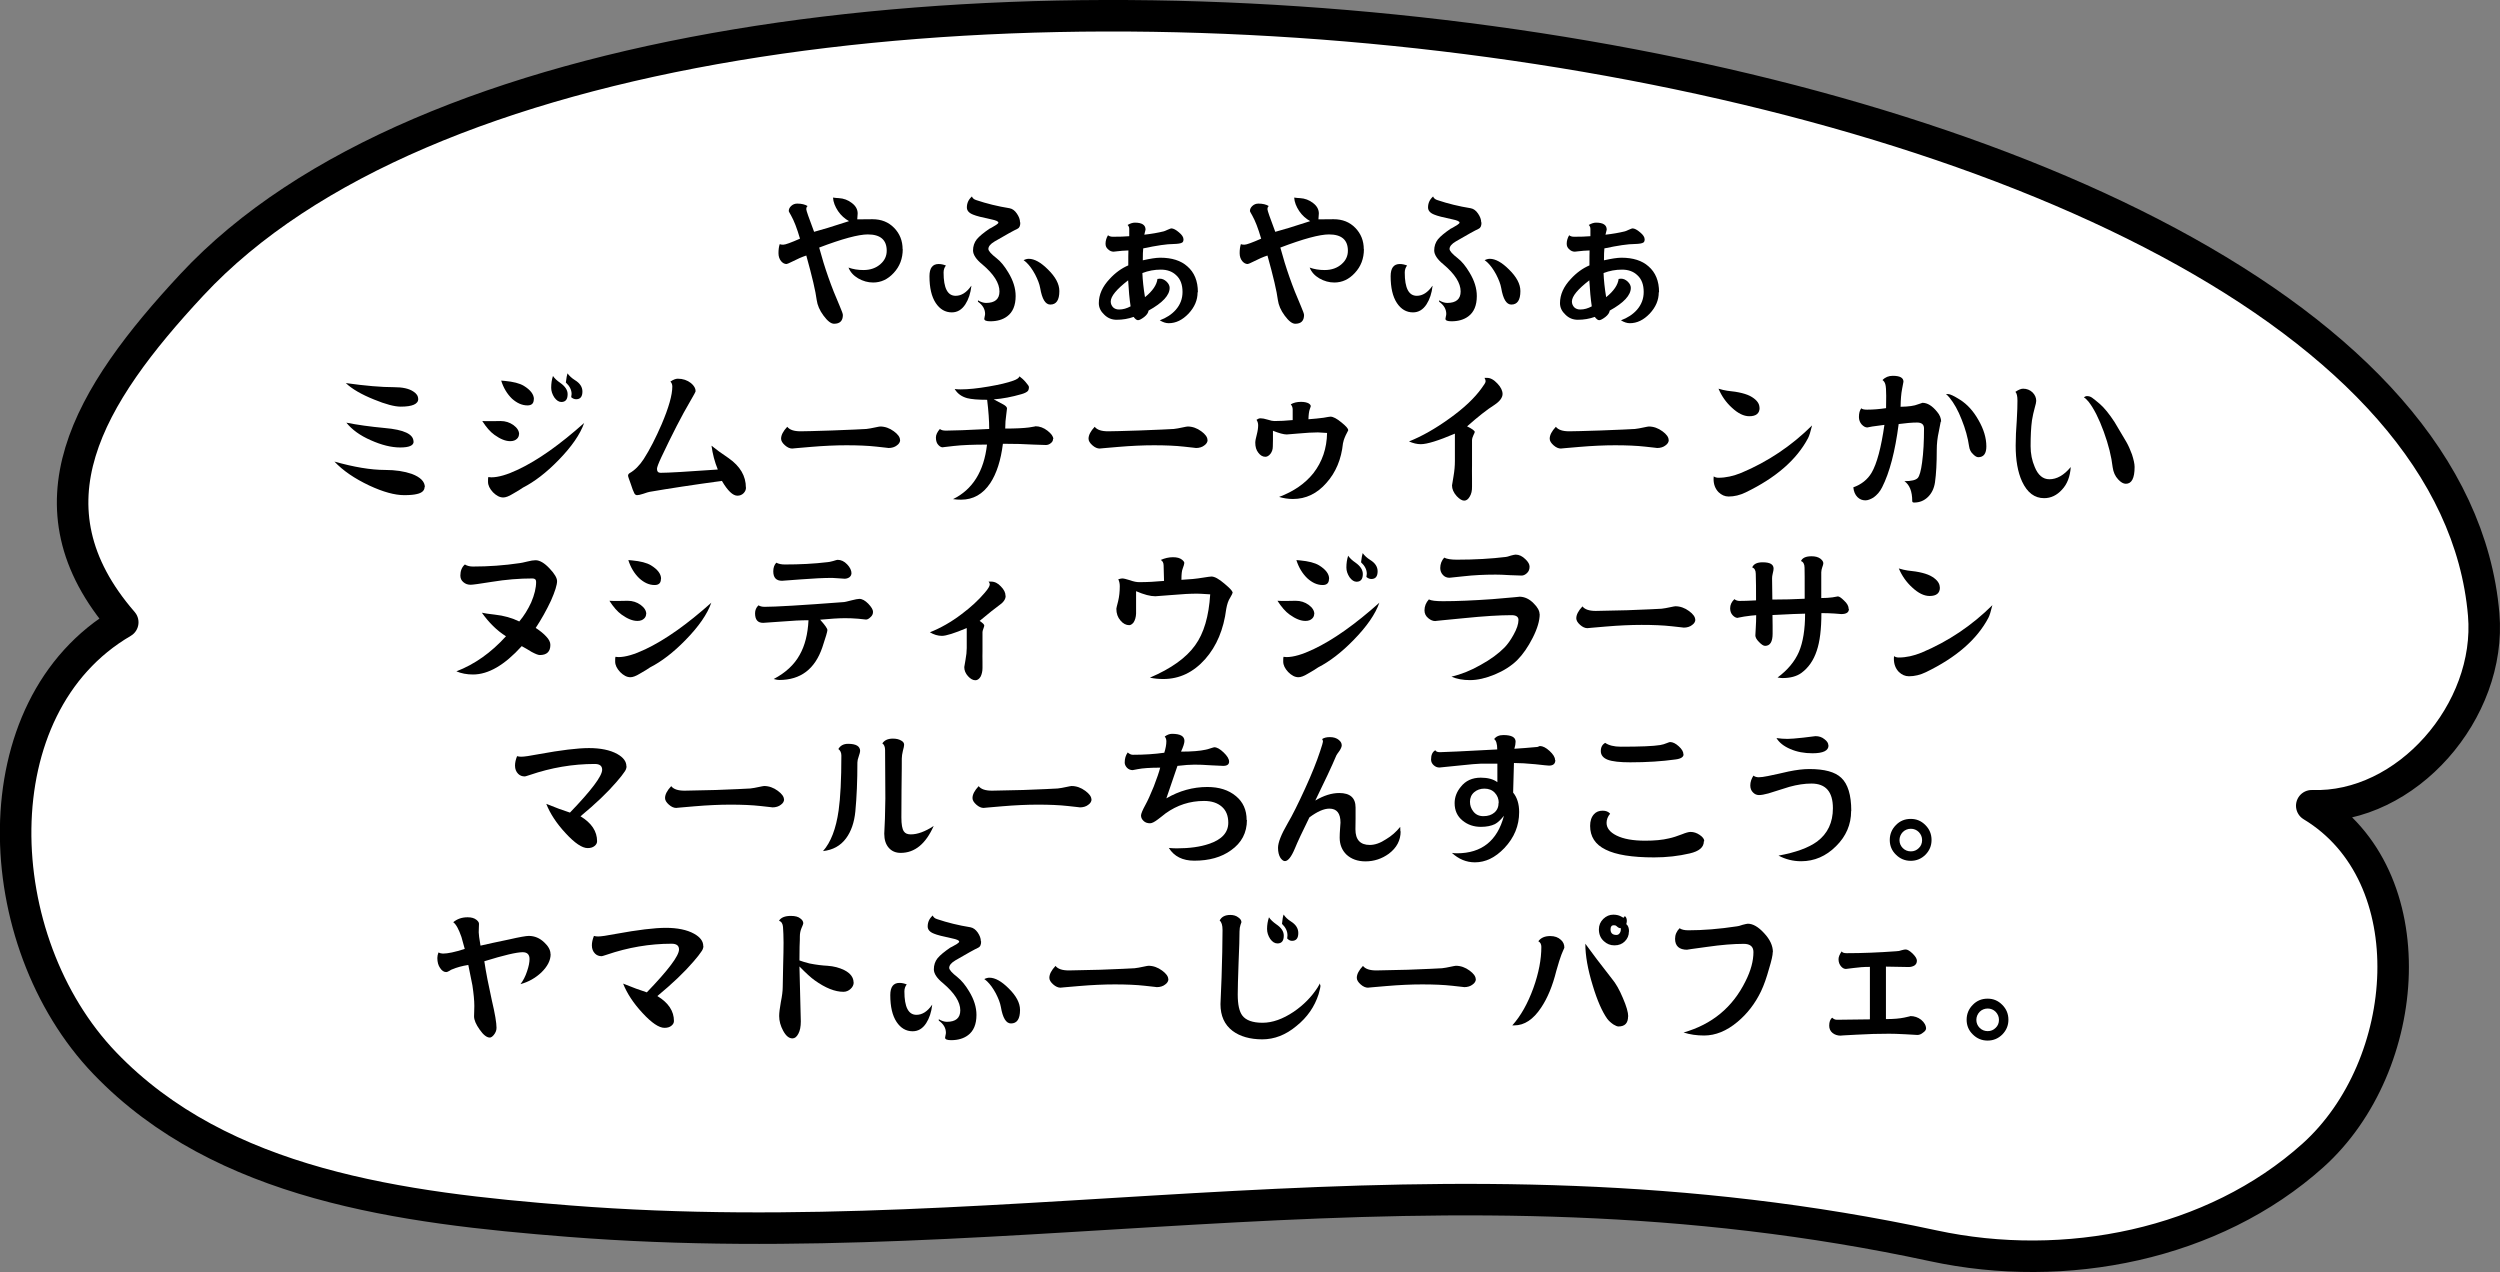 <?xml version="1.0" encoding="UTF-8"?><svg id="_レイヤー_2" xmlns="http://www.w3.org/2000/svg" viewBox="0 0 182.47 92.85"><rect x="0" y="0" width="182.47" height="92.85" fill="#808080" stroke="none"/><defs><style>.cls-1{fill:#fff;stroke:#000;stroke-linecap:round;stroke-linejoin:round;stroke-width:2.3px;}.cls-2{fill:#000;stroke-width:0px;}</style></defs><g id="photo"><path class="cls-1" d="M14.01,20.78c-7.59,8.15-12.42,16.15-5.05,24.64-10.54,6.15-9.87,23.26-1.31,32.18,8.55,8.91,21.71,10.57,33.91,11.53,33.23,2.61,63.2-6.04,99.56,1.8,9.6,2.07,20.42-.06,27.7-6.6,7.28-6.54,8.34-20.43-.09-25.52,6.93.25,13.15-6.92,12.55-13.96C177.57,1.35,47.44-15.12,14.01,20.78Z"/><path class="cls-2" d="M65.89,18.18c0,.69-.22,1.27-.66,1.74-.43.47-.93.7-1.5.7-.38,0-.74-.1-1.09-.3-.34-.2-.58-.46-.71-.79.33.12.69.18,1.09.18.51,0,.93-.15,1.25-.44.3-.26.45-.59.45-.97,0-.79-.46-1.19-1.38-1.19-.68,0-1.87.32-3.55.96.39,1.46.89,2.88,1.5,4.27.15.35.23.57.23.65,0,.42-.21.64-.64.64-.23,0-.48-.2-.77-.59-.29-.39-.45-.77-.5-1.14-.08-.63-.33-1.71-.76-3.25-.31.1-.65.25-1.02.44-.24.12-.38.18-.42.18-.15,0-.28-.07-.4-.21-.12-.15-.19-.34-.19-.58,0-.26.03-.48.09-.66.07.03.15.04.26.04.15,0,.56-.15,1.22-.44-.22-.76-.44-1.32-.65-1.69-.11-.19-.17-.3-.17-.32,0-.15.06-.27.18-.38.12-.11.26-.17.44-.17.31,0,.56.06.76.18-.07.04-.1.12-.1.24,0,.09.19.63.57,1.64.47-.12,1.32-.38,2.55-.78-.31-.17-.58-.41-.8-.73-.22-.33-.35-.66-.37-.99.16.02.3.04.42.04.36.02.68.14.96.36.28.21.42.47.42.76,0,0-.01.14-.03.43.32,0,.69-.01,1.11-.01.65,0,1.17.21,1.58.63s.62.94.62,1.56Z"/><path class="cls-2" d="M70.9,20.87c-.06.54-.21.98-.44,1.34-.26.4-.59.59-.99.59-.48,0-.87-.23-1.17-.68-.31-.47-.46-1.12-.46-1.96,0-.59.22-.89.67-.89.18,0,.35.04.53.11-.11.14-.17.31-.17.51,0,1.14.29,1.7.88,1.7.42,0,.8-.24,1.14-.73ZM74.47,16.25c0,.24-.07.39-.21.45-.26.12-.82.43-1.66.92-.31.18-.46.37-.46.55,0,.14.2.37.6.68.3.23.58.58.85,1.03.36.59.54,1.16.54,1.73,0,.68-.21,1.18-.62,1.48-.32.24-.73.36-1.23.36-.29,0-.44-.06-.44-.18,0-.03.01-.08.03-.17.02-.07.03-.14.03-.19,0-.34-.17-.64-.52-.89v-.1c.2.12.4.19.59.19.65,0,.98-.28.98-.84,0-.61-.42-1.27-1.25-1.97-.46-.37-.68-.72-.68-1.02s.09-.58.27-.81c.19-.23.5-.48.92-.77.05-.02.22-.11.49-.28.11-.07.17-.13.17-.17,0-.09-.17-.17-.52-.24-.67-.14-1.1-.25-1.31-.34-.32-.12-.47-.3-.47-.53,0-.31.12-.58.37-.8.04.12.15.22.33.27.74.25,1.55.45,2.42.59.21.04.38.17.53.39.15.22.23.43.23.63ZM77.32,21.25c0,.65-.22.98-.66.98-.36,0-.6-.4-.74-1.21-.05-.29-.18-.62-.37-.99-.2-.37-.41-.66-.63-.87-.09-.08-.16-.14-.21-.17.14-.07.27-.1.38-.1.41,0,.88.26,1.4.78.55.54.83,1.06.83,1.57Z"/><path class="cls-2" d="M87.41,21.34c0,.56-.22,1.08-.66,1.55-.45.47-.93.7-1.45.7-.21,0-.42-.07-.65-.21.48-.18.87-.43,1.17-.77.33-.38.49-.81.49-1.3,0-.53-.15-.94-.46-1.22-.28-.27-.65-.41-1.12-.41s-.91.08-1.35.25c.02.51.08,1.1.19,1.76.56-.45.86-.9.91-1.33.07-.01.12-.02.17-.02.18,0,.34.07.5.22.15.15.22.3.22.45,0,.54-.51,1.09-1.54,1.66-.02.16-.13.32-.32.47-.2.15-.35.23-.45.23-.1,0-.2-.08-.32-.24-.39.14-.8.21-1.24.21-.35,0-.65-.12-.9-.37-.26-.24-.4-.52-.4-.84,0-.62.26-1.21.79-1.77.41-.45.87-.78,1.36-.99,0-.5,0-.86.01-1.09-.31.01-.58.03-.81.06-.17.02-.26.03-.27.03-.15,0-.29-.06-.41-.18-.12-.1-.18-.23-.18-.4,0-.21.06-.42.18-.62.08.07.2.11.36.11.45,0,.84-.01,1.19-.04v-.53c0-.12-.04-.21-.12-.29.19-.11.37-.17.53-.17.52,0,.78.17.78.51,0,.01-.03.14-.09.37.53-.06.99-.14,1.4-.24.04,0,.14-.05.3-.12.15-.07.25-.1.27-.1.15,0,.34.1.56.29.22.18.33.35.33.51,0,.11-.03.19-.09.23-.1.07-.31.1-.64.11-.48,0-1.22.11-2.21.32-.02.19-.03.48-.03.87.54-.12.96-.19,1.28-.19.84,0,1.5.21,1.97.63.51.44.77,1.07.77,1.88ZM82.52,22.36c-.08-.54-.14-1.17-.18-1.9-.84.65-1.27,1.16-1.27,1.55,0,.16.06.3.17.42.12.11.26.16.44.16.29,0,.56-.08.84-.23Z"/><path class="cls-2" d="M99.55,18.18c0,.69-.22,1.27-.66,1.74-.43.47-.93.7-1.5.7-.38,0-.74-.1-1.09-.3-.34-.2-.58-.46-.71-.79.33.12.69.18,1.09.18.51,0,.93-.15,1.25-.44.3-.26.45-.59.45-.97,0-.79-.46-1.19-1.38-1.19-.68,0-1.87.32-3.55.96.39,1.46.89,2.88,1.5,4.27.15.35.23.57.23.65,0,.42-.21.64-.64.64-.23,0-.48-.2-.77-.59-.29-.39-.45-.77-.5-1.14-.08-.63-.33-1.71-.76-3.25-.31.1-.65.25-1.02.44-.24.12-.38.18-.42.18-.15,0-.28-.07-.4-.21-.12-.15-.19-.34-.19-.58,0-.26.03-.48.09-.66.07.03.15.04.26.04.15,0,.56-.15,1.22-.44-.22-.76-.44-1.32-.65-1.69-.11-.19-.17-.3-.17-.32,0-.15.06-.27.18-.38.12-.11.26-.17.44-.17.31,0,.56.06.76.18-.07.04-.1.12-.1.24,0,.09.19.63.57,1.64.47-.12,1.32-.38,2.55-.78-.31-.17-.58-.41-.8-.73-.22-.33-.35-.66-.37-.99.16.02.3.04.42.04.36.02.68.14.96.36.28.21.42.47.42.76,0,0-.01.14-.03.43.32,0,.69-.01,1.11-.01.65,0,1.17.21,1.58.63s.62.94.62,1.56Z"/><path class="cls-2" d="M104.56,20.87c-.06.54-.21.98-.44,1.34-.26.4-.59.59-.99.59-.48,0-.87-.23-1.17-.68-.31-.47-.46-1.12-.46-1.96,0-.59.22-.89.67-.89.18,0,.35.04.53.11-.11.14-.17.31-.17.51,0,1.14.29,1.7.88,1.7.42,0,.8-.24,1.14-.73ZM108.13,16.25c0,.24-.07.39-.21.45-.26.12-.82.43-1.66.92-.31.18-.46.37-.46.55,0,.14.2.37.6.68.3.23.58.58.85,1.03.36.59.54,1.16.54,1.73,0,.68-.21,1.18-.62,1.48-.32.24-.73.36-1.23.36-.29,0-.44-.06-.44-.18,0-.03.01-.08.03-.17.02-.07.03-.14.03-.19,0-.34-.17-.64-.52-.89v-.1c.2.12.4.19.59.19.65,0,.98-.28.98-.84,0-.61-.42-1.27-1.25-1.97-.46-.37-.68-.72-.68-1.02s.09-.58.27-.81c.19-.23.5-.48.92-.77.05-.02.22-.11.49-.28.11-.07.17-.13.17-.17,0-.09-.17-.17-.52-.24-.67-.14-1.1-.25-1.31-.34-.32-.12-.47-.3-.47-.53,0-.31.12-.58.37-.8.04.12.15.22.33.27.74.25,1.55.45,2.42.59.21.04.38.17.53.39.15.22.23.43.23.63ZM110.97,21.25c0,.65-.22.98-.66.98-.36,0-.6-.4-.74-1.21-.05-.29-.18-.62-.37-.99-.2-.37-.41-.66-.63-.87-.09-.08-.16-.14-.21-.17.14-.07.27-.1.38-.1.41,0,.88.26,1.4.78.55.54.83,1.06.83,1.57Z"/><path class="cls-2" d="M121.07,21.34c0,.56-.22,1.08-.66,1.55-.45.47-.93.7-1.45.7-.21,0-.42-.07-.65-.21.48-.18.87-.43,1.17-.77.33-.38.49-.81.49-1.3,0-.53-.15-.94-.46-1.22-.28-.27-.65-.41-1.12-.41s-.91.08-1.35.25c.02.51.08,1.1.19,1.76.56-.45.86-.9.91-1.33.07-.01.12-.02.17-.02.18,0,.34.07.5.22.15.15.22.3.22.45,0,.54-.51,1.09-1.54,1.66-.02.16-.13.32-.32.47-.2.15-.35.23-.45.23-.1,0-.2-.08-.32-.24-.39.14-.8.21-1.24.21-.35,0-.65-.12-.9-.37-.26-.24-.4-.52-.4-.84,0-.62.26-1.21.79-1.77.41-.45.87-.78,1.36-.99,0-.5,0-.86.01-1.09-.31.01-.58.03-.81.06-.17.02-.26.03-.27.03-.15,0-.29-.06-.41-.18-.12-.1-.18-.23-.18-.4,0-.21.06-.42.18-.62.08.07.2.11.36.11.45,0,.84-.01,1.19-.04v-.53c0-.12-.04-.21-.12-.29.19-.11.37-.17.53-.17.52,0,.78.17.78.51,0,.01-.03.14-.09.37.53-.06.99-.14,1.4-.24.04,0,.14-.05.3-.12.15-.07.25-.1.27-.1.15,0,.34.1.56.29.22.18.33.35.33.51,0,.11-.03.19-.09.23-.1.07-.31.1-.64.11-.48,0-1.22.11-2.21.32-.02.19-.03.48-.03.87.54-.12.96-.19,1.28-.19.84,0,1.5.21,1.97.63.51.44.77,1.07.77,1.88ZM116.18,22.36c-.08-.54-.14-1.17-.18-1.9-.84.65-1.27,1.16-1.27,1.55,0,.16.06.3.17.42.12.11.26.16.44.16.29,0,.56-.08.84-.23Z"/><path class="cls-2" d="M30.99,35.54c0,.26-.19.44-.57.52-.19.05-.5.08-.92.08-.68,0-1.53-.23-2.54-.7-1.08-.51-1.93-1.09-2.55-1.75,1.42.4,2.65.61,3.7.61.76,0,1.4.1,1.95.29.63.24.95.56.95.97ZM30.53,29.11c0,.38-.43.57-1.28.57-.45,0-1.1-.17-1.95-.52-.92-.37-1.61-.77-2.06-1.2,1.42.2,2.6.3,3.52.3.62,0,1.08.1,1.4.31.24.15.36.33.36.54ZM30.19,32.23c0,.29-.33.43-.98.43s-1.37-.18-2.15-.53c-.78-.34-1.37-.77-1.78-1.28.8.16,1.73.29,2.8.39,1.4.12,2.1.45,2.1.99Z"/><path class="cls-2" d="M37.88,31.69c0,.13-.05.24-.14.33-.12.12-.28.18-.5.18-.34,0-.72-.15-1.15-.46-.31-.22-.6-.56-.89-1.01.14,0,.23.01.27.01h.5c.24,0,.43-.01.56-.01.36,0,.67.1.95.3.27.2.41.42.41.67ZM42.64,30.86c-.29.84-.92,1.75-1.9,2.75-.87.89-1.73,1.55-2.57,1.98-.15.11-.4.26-.75.46-.29.18-.52.26-.69.26-.25,0-.5-.13-.75-.38-.24-.26-.36-.51-.36-.76,0-.18,0-.3.02-.35.07.01.15.02.22.02.51,0,1.16-.19,1.96-.57,1.44-.68,3.05-1.82,4.83-3.41ZM38.96,29.14c0,.3-.15.45-.46.45-.4,0-.77-.17-1.13-.49-.35-.34-.62-.78-.79-1.32.07,0,.15.02.25.02.64.06,1.1.18,1.4.36.49.3.74.63.74.98ZM41.43,28.77c0,.38-.15.57-.46.57-.18,0-.35-.11-.51-.33-.15-.23-.23-.47-.23-.71,0-.3.04-.59.13-.86.11.17.29.34.54.51.35.25.53.52.53.82ZM42.51,28.57c0,.38-.15.57-.46.57-.12,0-.25-.05-.36-.15.02-.1.03-.18.03-.23,0-.3-.14-.58-.42-.84.04-.33.08-.55.12-.67.13.18.31.35.55.5.36.22.54.5.54.83Z"/><path class="cls-2" d="M54.45,35.57c0,.17-.06.31-.18.43s-.27.18-.45.18c-.33,0-.71-.36-1.13-1.08-2.13.29-3.89.56-5.28.8-.07.01-.23.06-.46.14-.21.07-.36.1-.45.1-.08,0-.15-.04-.2-.13-.07-.14-.17-.38-.27-.71-.12-.33-.19-.52-.19-.58,0-.08.04-.14.12-.19.37-.21.71-.55,1.02-1.02.45-.7.88-1.55,1.31-2.54.52-1.22.78-2.14.78-2.76,0-.15-.05-.27-.14-.36.21-.14.39-.21.54-.21.37,0,.69.11.96.32.23.19.34.39.34.59,0,.04-.13.29-.39.73-.63,1.07-1.33,2.44-2.11,4.09-.21.45-.32.74-.32.85,0,.19.09.29.26.29.54,0,1.94-.08,4.18-.24-.23-.56-.38-1.14-.46-1.74.29.24.71.55,1.25.91.84.59,1.26,1.3,1.26,2.15Z"/><path class="cls-2" d="M65.7,32.11c0,.15-.08.29-.24.4-.15.12-.36.19-.62.19.06,0-.23-.03-.86-.1-.63-.07-1.36-.1-2.2-.1-.79,0-1.66.04-2.61.12s-1.39.12-1.34.12c-.18,0-.36-.08-.54-.24-.18-.16-.28-.32-.28-.48,0-.26.15-.55.45-.87.17.22.49.33.97.33.3,0,1.06-.02,2.29-.06,1.35-.05,2.19-.09,2.51-.11.19-.02.4-.06.63-.11.2-.04.33-.07.38-.07.35,0,.69.12,1,.35.3.22.45.43.45.63Z"/><path class="cls-2" d="M76.86,32.04c0,.12-.05.22-.17.31-.11.09-.23.13-.35.13l-.91-.03c-.62-.04-1.36-.06-2.23-.06-.15,1.21-.46,2.17-.92,2.87-.54.81-1.25,1.21-2.13,1.21-.19,0-.39-.01-.59-.04,1.43-.7,2.26-2.03,2.48-3.98-1,0-1.8.03-2.42.1-.61.07-.88.1-.81.1-.1,0-.2-.05-.3-.15-.13-.12-.2-.31-.2-.56,0-.21.1-.41.29-.63.09.08.23.12.44.12.53,0,1.58-.04,3.16-.12,0-.6-.05-1.31-.15-2.13-.67,0-1.15-.04-1.46-.12-.4-.11-.71-.33-.91-.67.09.02.23.03.44.03.56,0,1.24-.07,2.05-.21.76-.13,1.36-.27,1.8-.43.25-.09.4-.19.44-.31.15.11.31.25.46.43.15.17.23.29.23.35,0,.13-.03.23-.08.29-.09.09-.25.17-.47.23-.69.2-1.36.33-2.02.38.16.09.4.21.7.37.18.1.27.2.27.29,0,.06-.02.22-.06.5-.04.27-.07.59-.07.97.76,0,1.34-.03,1.73-.08.38-.06.54-.09.46-.09.32,0,.62.11.9.33.28.22.42.42.42.6Z"/><path class="cls-2" d="M88.14,32.11c0,.15-.08.29-.24.4-.15.12-.36.19-.62.19.06,0-.23-.03-.86-.1-.63-.07-1.36-.1-2.2-.1-.79,0-1.66.04-2.61.12s-1.39.12-1.34.12c-.18,0-.36-.08-.54-.24-.18-.16-.28-.32-.28-.48,0-.26.15-.55.45-.87.17.22.49.33.97.33.3,0,1.06-.02,2.29-.06,1.35-.05,2.19-.09,2.51-.11.19-.02.4-.06.63-.11.2-.04.33-.07.38-.07.35,0,.69.12,1,.35.3.22.45.43.45.63Z"/><path class="cls-2" d="M98.41,31.39s-.06.14-.19.38c-.12.26-.18.46-.2.59-.12,1.16-.52,2.12-1.21,2.89-.68.78-1.5,1.17-2.44,1.17-.34,0-.68-.05-1.01-.15,1.06-.4,1.89-.97,2.5-1.73.65-.84.98-1.81,1-2.94-.43-.03-.66-.04-.67-.04-.38,0-.85.03-1.41.08-.56.04-.84.07-.86.07-.23,0-.56-.09-1.01-.27v.67c0,.27-.01.43-.01.48,0,.21-.06.38-.17.53-.12.15-.25.22-.37.22-.2,0-.37-.1-.52-.3-.15-.19-.22-.43-.22-.73,0-.13.04-.33.11-.59.07-.27.1-.5.1-.68,0-.15-.04-.28-.12-.4.1-.07.19-.11.29-.11.13,0,.31.03.53.1.21.07.37.1.48.1.38,0,.83-.02,1.34-.07v-.77c0-.15-.05-.27-.14-.38.21-.12.45-.18.75-.18.23,0,.43.04.57.12.1.07.14.14.14.19,0,.01-.02.09-.07.22-.06.16-.09.41-.1.74.43-.03.79-.07,1.1-.11.28-.05.45-.08.51-.08.19,0,.46.14.81.43.32.26.48.44.48.55Z"/><path class="cls-2" d="M109.67,28.75c0,.27-.2.54-.59.8-.54.34-1.21.87-2,1.57.37.18.56.32.56.41,0,.02-.03.1-.1.24-.07.15-.1.26-.1.34v1.86c-.01.23,0,.55,0,.95v.58c.01.31-.05.56-.17.75-.11.19-.24.29-.4.29s-.34-.11-.55-.33c-.23-.26-.34-.52-.34-.78,0-.04.04-.27.11-.67.07-.4.1-.77.1-1.11v-2c-1.2.51-2.03.77-2.49.77-.28,0-.56-.07-.86-.2.95-.38,1.93-.94,2.93-1.66,1.07-.76,1.86-1.51,2.38-2.24.18-.24.28-.4.28-.48,0-.1-.03-.18-.08-.26h.17c.25-.01.51.13.77.41.26.27.38.53.38.78Z"/><path class="cls-2" d="M121.8,32.11c0,.15-.08.29-.24.4-.15.12-.36.19-.62.19.06,0-.23-.03-.86-.1-.63-.07-1.36-.1-2.2-.1-.79,0-1.66.04-2.61.12s-1.39.12-1.34.12c-.18,0-.36-.08-.54-.24-.18-.16-.28-.32-.28-.48,0-.26.15-.55.45-.87.17.22.49.33.97.33.3,0,1.06-.02,2.29-.06,1.35-.05,2.19-.09,2.51-.11.19-.02.4-.06.63-.11.2-.04.33-.07.38-.07.35,0,.69.12,1,.35.3.22.45.43.45.63Z"/><path class="cls-2" d="M132.26,31.05c-.11.46-.21.77-.29.92-.83,1.58-2.35,2.9-4.56,3.97-.41.2-.83.3-1.24.3-.28,0-.52-.11-.74-.32-.24-.25-.36-.57-.36-.96,0-.06,0-.12.01-.19.1.07.22.1.35.1.53,0,1.08-.12,1.67-.36,1.95-.82,3.67-1.98,5.16-3.46ZM128.43,29.76c0,.41-.25.62-.75.62-.41,0-.83-.21-1.27-.62-.43-.39-.75-.85-.98-1.39.23.07.44.12.64.15.84.08,1.44.23,1.8.46.37.23.55.49.55.77Z"/><path class="cls-2" d="M141.65,30.77s-.05.28-.14.73c-.1.44-.15.89-.15,1.35,0,.94-.04,1.73-.13,2.36-.07.46-.25.81-.52,1.07-.27.26-.6.4-1,.4-.1,0-.14-.04-.14-.11,0-.7-.19-1.18-.57-1.45.51,0,.84-.08.98-.24.12-.14.23-.52.31-1.13.1-.73.14-1.56.14-2.48,0-.29-.17-.43-.51-.43-.36,0-.81.04-1.34.11-.26,2-.66,3.54-1.21,4.62-.16.32-.37.56-.64.75-.22.13-.41.2-.58.2-.23,0-.42-.08-.58-.24-.17-.17-.27-.41-.3-.71.59-.21,1.04-.57,1.33-1.06.39-.66.7-1.83.94-3.5-.34.04-.64.08-.89.12-.21.04-.33.07-.36.07-.13,0-.27-.07-.41-.22-.13-.15-.2-.33-.2-.54,0-.27.05-.48.17-.64.07.07.21.1.42.1.46,0,.92-.04,1.39-.11,0-.19.01-.49.01-.89s-.02-.7-.06-.84c-.04-.15-.11-.25-.21-.32.2-.21.45-.31.75-.31.52,0,.78.14.78.43l-.1.53c-.07.35-.1.78-.11,1.3.59-.01,1.01-.07,1.27-.18.22-.07.33-.11.32-.11.37,0,.72.22,1.07.65.2.23.3.48.3.73ZM144.98,32.58c0,.53-.2.79-.59.79-.11,0-.23-.07-.37-.21-.17-.15-.27-.35-.3-.58-.09-.63-.27-1.28-.54-1.95-.26-.67-.56-1.21-.9-1.62-.1-.12-.18-.2-.25-.24.03,0,.08-.01.15-.01.15,0,.44.14.87.41.54.34.99.84,1.36,1.5.38.66.57,1.3.57,1.91Z"/><path class="cls-2" d="M151.14,34.1c-.05.69-.26,1.24-.64,1.64-.37.41-.81.62-1.3.62-.7,0-1.23-.4-1.61-1.21-.32-.69-.47-1.57-.47-2.63,0-.57.03-1.18.08-1.83.04-.65.05-1.13.05-1.45s-.05-.54-.15-.64c.22-.15.41-.23.56-.23.27,0,.5.09.69.27.18.18.27.39.27.62,0,.1-.04.26-.11.51-.08.29-.15.6-.2.91-.07.51-.1,1.14-.1,1.89,0,.54.1,1.05.3,1.51.24.6.6.9,1.07.9.54,0,1.06-.29,1.55-.88ZM155.8,34.09c0,.81-.21,1.22-.64,1.22-.18,0-.37-.11-.56-.32-.22-.23-.35-.53-.4-.88-.09-.78-.3-1.64-.65-2.6-.35-.96-.72-1.69-1.11-2.19-.14-.17-.25-.27-.34-.31.07-.07.15-.1.23-.1.13,0,.26.04.37.12.1.07.29.22.57.46.32.28.68.72,1.07,1.32.01.02.3.51.86,1.45.15.26.28.56.41.91.12.38.19.68.19.9Z"/><path class="cls-2" d="M40.66,42.41c0,.28-.15.76-.45,1.44-.33.7-.7,1.36-1.11,1.98.32.21.58.42.77.63.2.21.3.41.3.61,0,.49-.26.74-.77.74-.12,0-.32-.08-.6-.23-.24-.15-.48-.29-.72-.42-1.25,1.38-2.43,2.07-3.56,2.07-.45,0-.86-.08-1.21-.23,1.33-.51,2.53-1.36,3.62-2.56-.67-.42-1.25-1-1.76-1.72.17.04.48.09.94.14.66.07,1.26.24,1.79.5.34-.4.63-.87.87-1.39.24-.56.36-1.06.36-1.5,0-.17-.09-.25-.27-.25-.95,0-1.95.08-2.98.25-.87.14-1.38.21-1.53.21-.21,0-.38-.06-.53-.19-.15-.12-.22-.29-.22-.48,0-.34.11-.62.33-.81.16.1.36.15.59.15,1.14,0,2.28-.08,3.42-.25.07,0,.26-.05.57-.12.23-.06.43-.09.58-.09.3,0,.65.2,1.03.61.36.38.54.69.54.92Z"/><path class="cls-2" d="M47.16,44.81c0,.13-.05.24-.14.33-.12.12-.28.18-.5.18-.34,0-.72-.15-1.15-.46-.31-.22-.6-.56-.89-1.01.14,0,.23.01.27.01h.5c.24,0,.43-.01.56-.01.36,0,.67.1.95.3.27.2.41.42.41.67ZM51.92,43.98c-.29.84-.92,1.75-1.9,2.75-.87.89-1.73,1.55-2.57,1.98-.15.11-.4.26-.75.46-.29.18-.52.26-.69.26-.25,0-.5-.13-.75-.38-.24-.26-.36-.51-.36-.76,0-.18,0-.3.02-.35.07.01.15.02.22.02.51,0,1.16-.19,1.96-.57,1.44-.68,3.05-1.82,4.83-3.41ZM48.24,42.25c0,.3-.15.45-.46.45-.4,0-.77-.17-1.13-.5-.35-.34-.62-.78-.79-1.32.07,0,.15.01.25.02.64.06,1.1.18,1.4.36.49.3.74.63.74.98Z"/><path class="cls-2" d="M63.72,44.66c0,.15-.06.28-.18.38-.12.12-.23.18-.33.18-.04,0-.23-.02-.57-.06-.34-.03-.66-.04-.97-.04-.45,0-1.05.04-1.81.11.35.39.53.64.53.76,0,.1-.12.52-.37,1.26-.54,1.58-1.58,2.38-3.15,2.38-.09,0-.22-.02-.4-.07.87-.46,1.5-1.04,1.9-1.77.38-.67.59-1.51.64-2.52-.52,0-1.2.03-2.02.1-.84.06-1.26.09-1.29.09-.4,0-.59-.23-.59-.7,0-.22.08-.42.25-.58.11.07.26.11.45.11.78,0,2.68-.11,5.7-.34.12,0,.33-.05.63-.13.28-.07.47-.11.58-.11.21,0,.42.12.65.35.23.24.35.44.35.6ZM62.14,41.87c0,.1-.05.18-.14.26-.1.07-.22.11-.35.11-.07,0-.21-.01-.44-.03-.23-.02-.39-.03-.47-.03-.63,0-1.4.04-2.32.11-.91.07-1.36.1-1.34.1-.43,0-.64-.23-.64-.69,0-.26.07-.47.22-.63.18.09.38.13.62.13,1.08,0,2.13-.05,3.12-.17.07,0,.21-.03.4-.08.19-.06.3-.09.33-.09.26,0,.49.11.7.33s.32.44.32.67Z"/><path class="cls-2" d="M73.4,43.5c0,.24-.17.48-.5.7-.25.18-.72.55-1.4,1.12.23.15.34.26.34.34,0,.03-.02.1-.06.21-.04.11-.07.2-.07.26v1.43c-.01.19,0,.44,0,.74v.46c0,.24-.05.45-.14.63-.11.18-.24.26-.38.26-.18,0-.36-.1-.54-.3-.18-.2-.27-.42-.27-.66,0-.03.03-.21.09-.53.06-.32.09-.61.09-.86v-1.46c-.9.38-1.51.57-1.81.57s-.59-.09-.88-.26c.78-.31,1.56-.75,2.32-1.33.67-.5,1.23-1.02,1.68-1.55.25-.29.37-.49.37-.61,0-.08-.03-.15-.09-.21h.19c.26,0,.5.12.71.35.23.23.34.46.34.68Z"/><path class="cls-2" d="M89.97,43.2c0,.09-.06.23-.18.42-.14.21-.23.49-.29.83-.19,1.49-.7,2.71-1.53,3.65-.86.97-1.88,1.46-3.06,1.46-.34,0-.67-.03-.98-.1,1.55-.66,2.65-1.45,3.3-2.36.64-.88,1-2.12,1.1-3.72-.57-.04-.89-.05-.95-.05-.48,0-1.11.03-1.87.1-.76.06-1.16.09-1.19.09-.36,0-.82-.12-1.4-.37v1.63c-.01.26-.07.48-.19.66-.1.12-.21.19-.31.19-.23,0-.45-.11-.64-.34-.2-.23-.3-.51-.3-.86,0-.03.04-.21.13-.55.08-.33.12-.7.12-1.1,0-.19-.04-.36-.11-.5.14-.04.23-.06.29-.06.1,0,.28.04.56.13.27.1.5.14.68.14.58,0,1.18-.03,1.81-.09l-.03-1.12c0-.21-.08-.34-.21-.41.29-.13.59-.2.89-.2s.51.06.66.18c.11.09.17.17.17.24,0,.06-.04.21-.13.45-.05.12-.08.38-.08.78.61-.03,1.11-.08,1.52-.15.37-.06.6-.09.67-.09.23,0,.54.17.95.52.38.32.57.52.57.6Z"/><path class="cls-2" d="M95.92,44.81c0,.13-.05.24-.14.33-.12.12-.28.18-.5.18-.34,0-.72-.15-1.15-.46-.31-.22-.6-.56-.89-1.01.14,0,.23.01.27.01h.5c.24,0,.43-.01.56-.01.36,0,.67.1.95.3.27.2.41.42.41.67ZM100.68,43.98c-.29.84-.92,1.75-1.9,2.75-.87.89-1.73,1.55-2.57,1.98-.15.11-.4.26-.75.46-.29.18-.52.26-.69.26-.25,0-.5-.13-.75-.38-.24-.26-.36-.51-.36-.76,0-.18,0-.3.02-.35.07.01.15.02.22.02.51,0,1.16-.19,1.96-.57,1.44-.68,3.05-1.82,4.83-3.41ZM97,42.25c0,.3-.15.45-.46.45-.4,0-.77-.17-1.13-.5-.35-.34-.62-.78-.79-1.32.07,0,.15.01.25.02.64.06,1.1.18,1.4.36.49.3.74.63.74.98ZM99.47,41.89c0,.38-.15.57-.46.57-.18,0-.35-.11-.51-.33-.15-.23-.23-.46-.23-.71,0-.3.04-.59.13-.86.11.17.29.34.54.51.35.25.53.52.53.83ZM100.55,41.69c0,.38-.15.57-.46.57-.12,0-.25-.05-.36-.15.02-.1.03-.18.03-.23,0-.3-.14-.58-.42-.84.04-.33.08-.55.12-.67.13.18.31.35.55.5.36.22.54.5.54.83Z"/><path class="cls-2" d="M112.38,44.82c0,.48-.17,1.06-.51,1.73-.34.67-.72,1.22-1.14,1.64-.43.42-.98.77-1.63,1.04-.65.27-1.26.41-1.81.41-.51,0-.96-.08-1.35-.25.7-.17,1.42-.45,2.13-.86.73-.4,1.31-.83,1.75-1.28.23-.24.44-.54.64-.9.25-.44.37-.81.37-1.1,0-.23-.17-.35-.5-.35-.86,0-2.02.07-3.49.22-1.47.14-2.16.21-2.08.21-.18,0-.34-.07-.5-.2-.19-.15-.29-.34-.29-.58,0-.3.11-.57.32-.8.17.09.51.13,1.03.13.99,0,2.19-.05,3.61-.15,1.43-.12,2.08-.18,1.95-.18.4,0,.76.17,1.08.51.27.27.41.53.41.77ZM111.64,41.37c0,.18-.06.34-.19.46-.13.12-.26.18-.39.18-.12,0-.4-.01-.86-.03-.45-.03-.8-.04-1.04-.04-.84,0-1.62.04-2.32.12-.7.07-1.05.11-1.05.11-.19,0-.35-.07-.47-.2-.13-.14-.2-.31-.2-.51,0-.29.1-.55.29-.76.19.1.5.15.92.15,1.33,0,2.52-.07,3.58-.2.06,0,.18-.04.37-.1.16-.04.27-.07.34-.07.25,0,.49.11.72.34.2.19.3.37.3.54Z"/><path class="cls-2" d="M123.74,45.22c0,.15-.08.29-.24.4-.15.12-.36.19-.62.19.06,0-.23-.03-.86-.1-.63-.07-1.36-.1-2.2-.1-.79,0-1.66.04-2.61.12s-1.39.12-1.34.12c-.18,0-.36-.08-.54-.24-.18-.16-.28-.32-.28-.48,0-.26.15-.55.45-.87.17.22.49.33.97.33.3,0,1.06-.02,2.29-.05,1.35-.05,2.19-.09,2.51-.11.19-.02.4-.06.63-.11.2-.04.33-.07.38-.07.35,0,.69.12,1,.35.3.22.45.43.45.63Z"/><path class="cls-2" d="M134.95,44.44c0,.26-.19.38-.56.38-.02,0-.18-.01-.5-.04-.31-.02-.62-.03-.95-.03,0,1.16-.11,2.08-.34,2.75-.23.7-.61,1.25-1.14,1.63-.34.24-.8.36-1.35.36-.08,0-.21-.01-.37-.04.73-.54,1.25-1.16,1.56-1.87.3-.71.45-1.64.45-2.79-.37,0-1.17.04-2.38.1,0,.19,0,.46.01.79v.57c0,.59-.18.89-.55.89-.12,0-.27-.1-.45-.29-.18-.18-.26-.34-.26-.47,0-.07.01-.25.03-.56s.03-.62.03-.92c-.22.01-.51.05-.87.1-.39.07-.54.1-.46.1-.15,0-.27-.07-.39-.2-.12-.13-.18-.3-.18-.5,0-.25.1-.47.31-.67.11.09.24.13.38.13.25,0,.65-.01,1.2-.04,0-.8,0-1.44-.02-1.94,0-.26-.1-.41-.26-.47.11-.25.36-.37.76-.37.54,0,.8.15.8.46,0,.08-.02.2-.06.35-.04.15-.05.28-.05.37l.02,1.54c.78,0,1.57-.02,2.36-.06,0-1.4,0-2.16-.01-2.27,0-.26-.1-.43-.26-.48.1-.23.35-.35.77-.35.26,0,.47.05.64.17.15.12.22.23.22.34,0,.07-.03.17-.08.3-.04.12-.07.25-.07.36v1.88c.3,0,.57-.02.81-.05.25-.04.38-.07.4-.07.1,0,.25.1.45.3.23.21.34.41.34.62Z"/><path class="cls-2" d="M145.42,44.17c-.11.46-.21.77-.29.92-.83,1.58-2.35,2.9-4.56,3.97-.41.2-.83.3-1.24.3-.28,0-.52-.11-.74-.32-.24-.25-.36-.57-.36-.96,0-.06,0-.12.01-.19.1.07.22.1.35.1.53,0,1.08-.12,1.67-.36,1.95-.82,3.67-1.98,5.16-3.46ZM141.59,42.88c0,.41-.25.62-.75.62-.41,0-.83-.21-1.27-.62-.43-.39-.75-.85-.98-1.39.23.07.44.12.64.15.84.08,1.44.23,1.8.46.37.23.55.49.55.77Z"/><path class="cls-2" d="M45.73,55.93c0,.15-.06.3-.19.46-.07.12-.25.34-.54.68-.65.76-1.52,1.59-2.63,2.51.81.49,1.21,1.1,1.21,1.82,0,.13-.06.25-.19.35-.12.1-.29.15-.5.15-.4,0-.94-.36-1.61-1.09-.66-.71-1.13-1.43-1.41-2.14.68.28,1.26.49,1.73.64,1.57-1.63,2.35-2.67,2.35-3.13,0-.28-.18-.42-.54-.42-1.6,0-3.18.27-4.73.8-.22.07-.34.11-.37.11-.2,0-.36-.06-.49-.19-.15-.15-.23-.35-.23-.6,0-.21.05-.44.15-.69.1.03.2.04.31.04.2,0,.63-.06,1.3-.19,1.59-.29,2.81-.44,3.64-.44s1.54.14,2.06.43c.45.25.67.55.67.9Z"/><path class="cls-2" d="M57.23,58.34c0,.15-.08.29-.24.4-.15.12-.36.19-.62.19.06,0-.23-.03-.86-.1-.63-.07-1.36-.1-2.2-.1-.79,0-1.66.04-2.61.12s-1.39.12-1.34.12c-.18,0-.36-.08-.54-.24-.18-.16-.28-.32-.28-.48,0-.26.15-.55.45-.87.17.22.49.33.97.33.3,0,1.06-.02,2.29-.05,1.35-.05,2.19-.09,2.51-.11.19-.02.4-.06.63-.11.2-.04.33-.07.38-.07.35,0,.69.12,1,.35.3.22.45.43.45.63Z"/><path class="cls-2" d="M62.78,54.8c0,.07-.03.2-.1.4-.07.19-.1.34-.1.45,0,1.34-.05,2.53-.15,3.58-.08.81-.31,1.46-.68,1.96-.4.54-.96.85-1.68.93.57-.64.95-1.63,1.14-2.97.13-.92.2-2.25.2-4,0-.21-.07-.37-.22-.48.15-.26.39-.38.71-.38.59,0,.88.18.88.53ZM68.15,60.28c-.58,1.31-1.38,1.97-2.41,1.97-.36,0-.65-.12-.87-.37-.22-.25-.33-.59-.33-1.03,0-.04.02-.42.05-1.11.02-.7.03-1.18.03-1.46,0-.25,0-.87-.01-1.87s-.01-1.55-.01-1.67c0-.23-.07-.4-.2-.48.15-.23.4-.35.77-.35.25,0,.45.05.6.14.15.08.22.18.22.31,0,.08-.03.23-.09.44-.05.21-.08.4-.08.57,0,.21,0,.98-.02,2.29,0,1.31-.01,1.98-.01,2.01,0,.5.06.84.18,1.01.1.15.26.22.51.22.48,0,1.04-.2,1.66-.61Z"/><path class="cls-2" d="M79.67,58.34c0,.15-.08.29-.24.4-.15.12-.36.19-.62.19.06,0-.23-.03-.86-.1-.63-.07-1.36-.1-2.2-.1-.79,0-1.66.04-2.61.12s-1.39.12-1.34.12c-.18,0-.36-.08-.54-.24-.18-.16-.28-.32-.28-.48,0-.26.15-.55.45-.87.17.22.49.33.97.33.3,0,1.06-.02,2.29-.05,1.35-.05,2.19-.09,2.51-.11.19-.02.4-.06.63-.11.2-.04.33-.07.38-.07.35,0,.69.12,1,.35.3.22.45.43.45.63Z"/><path class="cls-2" d="M91.01,59.85c0,.93-.39,1.67-1.16,2.21-.7.51-1.6.76-2.68.76-.85,0-1.47-.31-1.86-.93.22.02.41.03.58.03.93,0,1.71-.11,2.33-.32.95-.31,1.43-.83,1.43-1.55,0-.51-.16-.9-.47-1.17-.32-.28-.75-.42-1.3-.42-1.03,0-1.96.3-2.81.91-.18.15-.37.29-.55.43-.25.19-.44.29-.58.29-.2,0-.36-.06-.47-.17-.12-.11-.19-.24-.19-.4,0-.12.11-.39.33-.79.16-.29.36-.73.6-1.32.23-.6.39-1.06.47-1.38-.74,0-1.29.04-1.64.11-.24.04-.37.07-.37.07-.16,0-.3-.06-.41-.17-.11-.12-.17-.25-.17-.38,0-.29.07-.53.22-.74.12.11.25.17.37.17.83,0,1.6-.05,2.3-.15.1-.32.15-.6.15-.83,0-.15-.04-.26-.12-.35.18-.13.35-.2.53-.2.61,0,.91.17.91.52,0,.15-.08.42-.25.78.79,0,1.39-.05,1.79-.14.08-.01.21-.05.39-.11.13-.04.22-.07.25-.07.19,0,.42.13.68.38.26.25.4.47.4.67s-.14.31-.43.31c-.04,0-.33-.01-.86-.04-.54-.04-.95-.05-1.24-.05-.32,0-.73.03-1.24.09-.11.31-.38,1.1-.81,2.37.94-.55,1.94-.83,2.99-.83.86,0,1.55.22,2.08.66.53.43.79,1.02.79,1.75Z"/><path class="cls-2" d="M102.23,60.67c0,.67-.29,1.21-.86,1.64-.51.37-1.08.56-1.71.56-.57,0-1.03-.17-1.38-.49-.33-.32-.5-.74-.5-1.24,0-.18.01-.4.03-.67.02-.26.03-.41.03-.43,0-.68-.27-1.02-.81-1.02-.4,0-.88.21-1.46.64-.51,1.04-.87,1.8-1.06,2.27-.26.62-.5.92-.73.92-.1,0-.21-.08-.32-.23-.12-.19-.18-.44-.18-.74,0-.38.23-.97.7-1.78.35-.59.77-1.44,1.27-2.53s.86-2,1.1-2.73c.14-.42.21-.66.21-.71,0-.07-.02-.13-.06-.19.15-.1.34-.14.57-.14.27,0,.49.07.65.21.14.11.21.24.21.39,0,.09-.05.22-.15.38-.14.19-.22.31-.24.35-.34.81-.86,1.91-1.54,3.3.62-.37,1.2-.55,1.75-.55.79,0,1.19.35,1.19,1.06v.8c0,.41-.01.67-.01.79,0,.76.35,1.14,1.05,1.14.37,0,.77-.14,1.19-.42.39-.23.73-.53,1.03-.9,0,.13.01.24.01.33Z"/><path class="cls-2" d="M113.52,55.48c0,.26-.15.4-.46.4-.06,0-.39-.03-1-.1-.62-.06-1.14-.09-1.56-.09l-.06,2.16c.29.35.44.83.44,1.42,0,1-.36,1.87-1.08,2.63-.67.7-1.38,1.04-2.15,1.04-.62,0-1.18-.23-1.68-.69.11.02.23.03.37.03,1.8,0,2.95-.91,3.43-2.74-.23.29-.45.5-.66.61-.27.13-.61.2-1.02.2-.52,0-.96-.15-1.33-.45-.4-.32-.59-.75-.59-1.28,0-.43.15-.83.45-1.19.35-.45.84-.67,1.46-.67.51,0,.92.11,1.21.33v-1.35h-1.23c-.21,0-.75.05-1.61.14-.86.09-1.32.14-1.39.14-.15,0-.29-.05-.42-.17-.12-.11-.19-.25-.19-.41,0-.34.1-.56.31-.68.05.1.17.14.34.14.33,0,1.72-.07,4.18-.2,0-.41-.08-.66-.23-.76.15-.19.37-.29.68-.29.59,0,.89.16.89.48,0,.15-.03.32-.09.52.48-.03,1.03-.07,1.66-.13.04,0,.08-.02.12-.04.04-.02.07-.03.08-.03.21,0,.45.12.71.36s.4.46.4.66ZM109.39,58.6c0-.29-.1-.54-.29-.74-.19-.2-.44-.3-.76-.3-.29,0-.54.09-.74.26-.21.18-.31.42-.31.7,0,.26.08.5.24.7.18.24.43.35.74.35.34,0,.6-.09.8-.26.21-.18.31-.42.31-.73Z"/><path class="cls-2" d="M124.36,61.41c0,.43-.34.72-1.03.88-.81.19-1.68.29-2.6.29-1.61,0-2.79-.19-3.54-.57-.76-.37-1.13-.95-1.13-1.73,0-.36.09-.64.28-.85.16-.18.37-.26.64-.26.23,0,.41.07.54.22-.18.21-.26.44-.26.67,0,.37.24.68.72.92.52.26,1.22.38,2.1.38.67,0,1.25-.05,1.74-.17.28-.06.59-.16.95-.3.27-.11.48-.17.62-.17.23,0,.45.07.67.22.22.15.33.3.33.45ZM122.88,55.06c0,.19-.19.32-.58.37-1,.14-2.1.21-3.31.21-.76,0-1.31-.06-1.65-.19-.33-.13-.5-.34-.5-.63s.11-.48.32-.6c.26.18.64.28,1.14.28,1.44,0,2.39-.04,2.87-.12.18-.03.34-.08.48-.14.13-.05.21-.08.24-.08.2,0,.41.1.64.31.23.21.34.4.34.59Z"/><path class="cls-2" d="M135.11,59.2c0,.98-.37,1.84-1.1,2.56-.73.73-1.58,1.1-2.55,1.1-.59,0-1.14-.14-1.65-.41,1.25-.23,2.19-.57,2.82-1.03.77-.58,1.15-1.39,1.15-2.43,0-1.2-.52-1.8-1.57-1.8-.49,0-1.03.08-1.61.24-.5.16-1.01.32-1.53.48-.29.08-.52.12-.69.12s-.32-.07-.44-.2c-.12-.12-.19-.29-.19-.5,0-.25.08-.49.23-.72.1.08.23.12.39.12s.37-.03.67-.09c.49-.1.99-.21,1.5-.33.58-.12,1.08-.18,1.52-.18,1.11,0,1.88.21,2.33.64.48.45.73,1.25.73,2.41ZM133.46,54.41c0,.38-.39.57-1.17.57-.6,0-1.14-.1-1.62-.31-.47-.2-.81-.47-1.01-.8.28.04.55.06.81.06.21,0,.59-.03,1.14-.09.56-.07.87-.11.9-.11.25,0,.47.07.65.22.19.14.29.29.29.46Z"/><path class="cls-2" d="M140.98,61.31c0,.42-.15.77-.44,1.07-.3.3-.66.45-1.08.45s-.78-.15-1.08-.45c-.3-.29-.45-.65-.45-1.07s.15-.79.45-1.09c.29-.3.65-.45,1.08-.45s.77.15,1.07.45.45.66.45,1.09ZM140.29,61.32c0-.23-.08-.42-.24-.59-.16-.16-.36-.24-.58-.24s-.43.08-.59.24c-.16.17-.24.37-.24.59s.08.42.24.58c.16.16.36.24.59.24s.42-.08.58-.24c.16-.15.24-.35.24-.58Z"/><path class="cls-2" d="M40.19,69.64c0,.46-.23.9-.68,1.34-.43.4-.93.69-1.52.85.2-.26.36-.57.48-.94.12-.35.18-.65.18-.89,0-.33-.17-.5-.5-.5-.44,0-1.38.22-2.8.66.12.82.31,1.77.55,2.86.23.97.34,1.64.34,2,0,.19-.07.36-.2.52-.1.12-.2.19-.29.19-.22,0-.47-.19-.74-.58-.27-.38-.41-.7-.41-.97,0-.05,0-.16.01-.33,0-.16.01-.3.01-.43,0-.4-.05-.89-.14-1.5-.1-.48-.19-.98-.3-1.49-.45.07-.85.18-1.2.33-.02,0-.07.03-.18.1-.1.06-.18.09-.23.09-.17,0-.32-.1-.45-.3-.13-.18-.2-.43-.2-.73,0-.13.03-.26.08-.4.11.05.22.08.33.08.35,0,.88-.11,1.59-.34-.06-.22-.14-.51-.24-.87-.2-.58-.4-.94-.6-1.08.29-.24.63-.36,1.05-.36.28,0,.49.06.65.19.12.1.18.19.18.29,0,.03,0,.12-.01.28,0,.15-.01.26-.01.34,0,.13.04.46.13.97.47-.11,1.16-.26,2.08-.45.78-.18,1.26-.26,1.44-.26.43,0,.81.16,1.14.48.3.28.45.56.45.85Z"/><path class="cls-2" d="M51.34,69.05c0,.15-.06.3-.19.46-.07.12-.25.34-.54.68-.65.76-1.52,1.59-2.63,2.51.81.49,1.21,1.1,1.21,1.82,0,.13-.06.25-.19.35-.12.1-.29.15-.5.15-.4,0-.94-.36-1.61-1.09-.66-.71-1.13-1.43-1.41-2.14.68.28,1.26.49,1.73.64,1.57-1.63,2.35-2.67,2.35-3.13,0-.28-.18-.42-.54-.42-1.6,0-3.18.27-4.73.8-.22.07-.34.11-.37.11-.2,0-.36-.06-.49-.19-.15-.15-.23-.35-.23-.6,0-.21.05-.44.15-.69.1.03.2.04.31.04.2,0,.63-.06,1.3-.19,1.59-.29,2.81-.44,3.64-.44s1.54.14,2.06.43c.45.25.67.55.67.9Z"/><path class="cls-2" d="M62.31,71.7c0,.18-.08.35-.23.48-.15.14-.33.21-.52.21-.62,0-1.32-.28-2.1-.84-.27-.19-.64-.53-1.11-1.01l.1,4.01c0,.38-.06.68-.18.9-.12.23-.26.34-.43.34-.26,0-.48-.19-.68-.56-.19-.35-.29-.71-.29-1.07,0-.23.04-.56.12-1.01.09-.44.14-.82.14-1.13,0-.21.01-.72.03-1.55.02-.7.03-1.26.03-1.66,0-.47-.02-.85-.04-1.15-.02-.24-.11-.39-.29-.46.14-.23.43-.35.86-.35.32,0,.55.06.7.19.14.1.21.22.21.35,0,.04-.04.15-.13.35-.08.19-.12.39-.12.61,0,.1,0,.35-.02.74,0,.39-.01.73-.01,1.01.18.07.43.14.73.22.5.1.94.15,1.32.17.45.03.87.14,1.23.32.45.23.67.54.67.9Z"/><path class="cls-2" d="M68.04,73.34c-.06.54-.21.98-.44,1.34-.26.4-.59.59-.99.59-.48,0-.87-.23-1.17-.68-.31-.47-.46-1.12-.46-1.96,0-.59.22-.89.67-.89.18,0,.35.04.53.11-.11.14-.17.31-.17.51,0,1.14.29,1.71.88,1.71.42,0,.8-.24,1.14-.73ZM71.61,68.72c0,.24-.07.39-.21.45-.26.12-.82.43-1.66.92-.31.18-.46.37-.46.55,0,.14.2.37.6.68.3.24.58.58.85,1.03.36.59.54,1.16.54,1.73,0,.68-.21,1.18-.62,1.48-.32.24-.73.36-1.23.36-.29,0-.44-.06-.44-.18,0-.03.01-.08.03-.17.02-.07.03-.14.03-.19,0-.34-.17-.64-.52-.89v-.1c.2.12.4.19.59.19.65,0,.98-.28.98-.84,0-.61-.42-1.26-1.25-1.97-.46-.37-.68-.71-.68-1.02s.09-.58.27-.81c.19-.23.5-.48.92-.77.05-.02.22-.11.49-.27.11-.07.17-.13.17-.17,0-.09-.17-.17-.52-.24-.67-.14-1.1-.25-1.31-.34-.32-.12-.47-.3-.47-.53,0-.31.12-.58.37-.8.04.12.15.22.33.27.74.25,1.55.45,2.42.59.21.04.38.17.53.38.15.22.23.43.23.63ZM74.45,73.72c0,.65-.22.98-.66.98-.36,0-.6-.4-.74-1.21-.05-.29-.18-.62-.37-.99-.2-.37-.41-.66-.63-.87-.09-.08-.16-.14-.21-.17.14-.07.27-.1.38-.1.41,0,.88.26,1.4.78.55.54.83,1.06.83,1.57Z"/><path class="cls-2" d="M85.28,71.46c0,.15-.08.29-.24.4-.15.12-.36.19-.62.19.06,0-.23-.03-.86-.1-.63-.07-1.36-.1-2.2-.1-.79,0-1.66.04-2.61.12s-1.39.12-1.34.12c-.18,0-.36-.08-.54-.24-.18-.16-.28-.32-.28-.48,0-.26.15-.55.45-.87.17.22.49.33.97.33.3,0,1.06-.02,2.29-.05,1.35-.05,2.19-.09,2.51-.11.19-.02.4-.06.63-.11.2-.04.33-.07.38-.07.35,0,.69.12,1,.35.3.22.45.43.45.63Z"/><path class="cls-2" d="M96.38,71.92c0,.12-.05.34-.14.65-.29.9-.82,1.68-1.62,2.32-.78.65-1.61.97-2.49.97s-1.63-.21-2.17-.62c-.59-.45-.88-1.1-.88-1.95l.08-1.96c.04-1.31.07-2.46.07-3.45,0-.35-.07-.58-.21-.69.13-.27.39-.41.78-.41.23,0,.43.06.58.18.15.1.23.22.23.35l-.07.2c-.04.12-.07.28-.07.47,0,.43-.02,1.21-.07,2.32-.04,1.11-.06,1.88-.06,2.29,0,.73.11,1.24.34,1.54.26.34.75.52,1.47.52s1.48-.27,2.27-.8c.72-.49,1.3-1.08,1.74-1.76.07-.11.13-.21.18-.31.01.04.02.09.02.14ZM93.7,68.29c0,.38-.15.57-.46.57-.2,0-.37-.11-.53-.33-.15-.23-.23-.47-.23-.73,0-.29.05-.58.14-.85.11.17.29.34.53.51.37.25.55.52.55.83ZM94.76,68.1c0,.38-.15.57-.46.57-.12,0-.23-.05-.35-.17.01-.1.02-.18.02-.23,0-.3-.13-.58-.4-.84.03-.32.07-.55.12-.68.12.19.3.36.54.51.35.22.53.5.53.84Z"/><path class="cls-2" d="M107.72,71.46c0,.15-.08.29-.24.4-.15.12-.36.19-.62.19.06,0-.23-.03-.86-.1-.63-.07-1.36-.1-2.2-.1-.79,0-1.66.04-2.61.12s-1.39.12-1.34.12c-.18,0-.36-.08-.54-.24-.18-.16-.28-.32-.28-.48,0-.26.15-.55.45-.87.17.22.49.33.97.33.3,0,1.06-.02,2.29-.05,1.35-.05,2.19-.09,2.51-.11.19-.02.4-.06.63-.11.2-.04.33-.07.38-.07.35,0,.69.12,1,.35.3.22.45.43.45.63Z"/><path class="cls-2" d="M114.18,69.16s-.03.11-.1.24c-.07.16-.11.26-.12.29-.08.21-.21.61-.37,1.18-.27,1.09-.64,1.98-1.11,2.68-.57.86-1.22,1.29-1.95,1.29h-.15c.62-.69,1.13-1.6,1.54-2.73.39-1.09.58-2.09.58-3,0-.19-.07-.33-.22-.41.19-.26.48-.38.87-.38.32,0,.58.09.78.28.17.15.25.34.25.57ZM118.83,74.19c0,.48-.23.73-.7.73-.09,0-.21-.05-.36-.14-.18-.12-.34-.26-.46-.42-.37-.52-.73-1.33-1.06-2.43-.36-1.17-.54-2.18-.54-3.05.46.64,1.11,1.5,1.95,2.57.27.32.54.79.79,1.39.26.6.39,1.05.39,1.35ZM118.89,67.99c0,.29-.1.52-.3.72-.19.19-.44.29-.75.29s-.55-.1-.77-.3c-.25-.22-.37-.51-.37-.87,0-.3.11-.55.32-.76.22-.21.46-.31.73-.31.21,0,.39.04.53.11s.2.11.19.11c.05,0,.09-.04.12-.12.1.07.15.19.15.36,0,.07-.02.15-.04.23.13.1.2.28.2.54ZM118.3,67.84c0-.05,0-.08-.01-.1-.09.02-.19-.04-.31-.15-.04-.04-.11-.06-.19-.06-.16,0-.24.1-.24.3,0,.27.14.41.43.41.1,0,.17-.04.23-.12.06-.08.09-.17.09-.27Z"/><path class="cls-2" d="M129.39,69.49c0,.22-.09.62-.27,1.21-.18.65-.37,1.2-.59,1.66-.43.89-1,1.63-1.72,2.23-.79.66-1.6.99-2.43.99-.54,0-1.03-.07-1.5-.22,2.07-.59,3.58-1.83,4.52-3.74.39-.77.58-1.48.58-2.13,0-.4-.24-.6-.71-.6-.74,0-1.63.07-2.67.22-1.04.14-1.53.21-1.45.21-.59,0-.89-.27-.89-.8,0-.29.11-.55.33-.77.14.1.35.15.64.15,1.06,0,2.24-.09,3.55-.29.07,0,.2-.04.41-.11.2-.05.33-.08.38-.08.37,0,.77.23,1.19.69.43.46.64.92.64,1.38Z"/><path class="cls-2" d="M140.58,75.06c0,.1-.07.21-.22.31-.13.11-.27.17-.41.17-.04,0-.32-.02-.86-.05-.54-.03-.95-.04-1.21-.04-.75,0-1.54.02-2.39.07-.85.04-1.23.07-1.14.07-.24,0-.44-.07-.6-.2-.16-.13-.24-.31-.24-.53,0-.27.07-.47.22-.58.1.1.21.15.35.15.55,0,1.35-.01,2.4-.03v-3.83c-.43,0-.82.03-1.18.08-.36.04-.55.07-.57.07-.12,0-.23-.05-.34-.17-.13-.14-.2-.32-.2-.54,0-.17.08-.36.23-.57.05.09.17.13.36.13,1.16,0,2.36-.05,3.6-.14.15,0,.3-.03.43-.08.13-.04.23-.05.29-.05.12,0,.29.1.5.3.21.21.31.38.31.52,0,.15-.06.27-.18.35-.12.07-.26.11-.42.11,0,0-.18,0-.56-.01-.41-.01-.78-.02-1.1-.02v3.83c.56,0,1.01-.04,1.34-.11.34-.07.48-.11.44-.11.29,0,.56.09.79.27.24.2.36.42.36.66Z"/><path class="cls-2" d="M146.59,74.43c0,.42-.15.77-.44,1.07-.3.3-.66.45-1.08.45s-.78-.15-1.08-.45c-.3-.29-.45-.65-.45-1.07s.15-.79.45-1.09c.29-.3.65-.45,1.08-.45s.77.15,1.07.45.45.66.45,1.09ZM145.9,74.44c0-.23-.08-.42-.24-.59-.16-.16-.36-.24-.58-.24s-.43.08-.59.24c-.16.17-.24.37-.24.59s.08.42.24.58c.16.16.36.24.59.24s.42-.08.58-.24c.16-.15.24-.35.24-.58Z"/></g></svg>